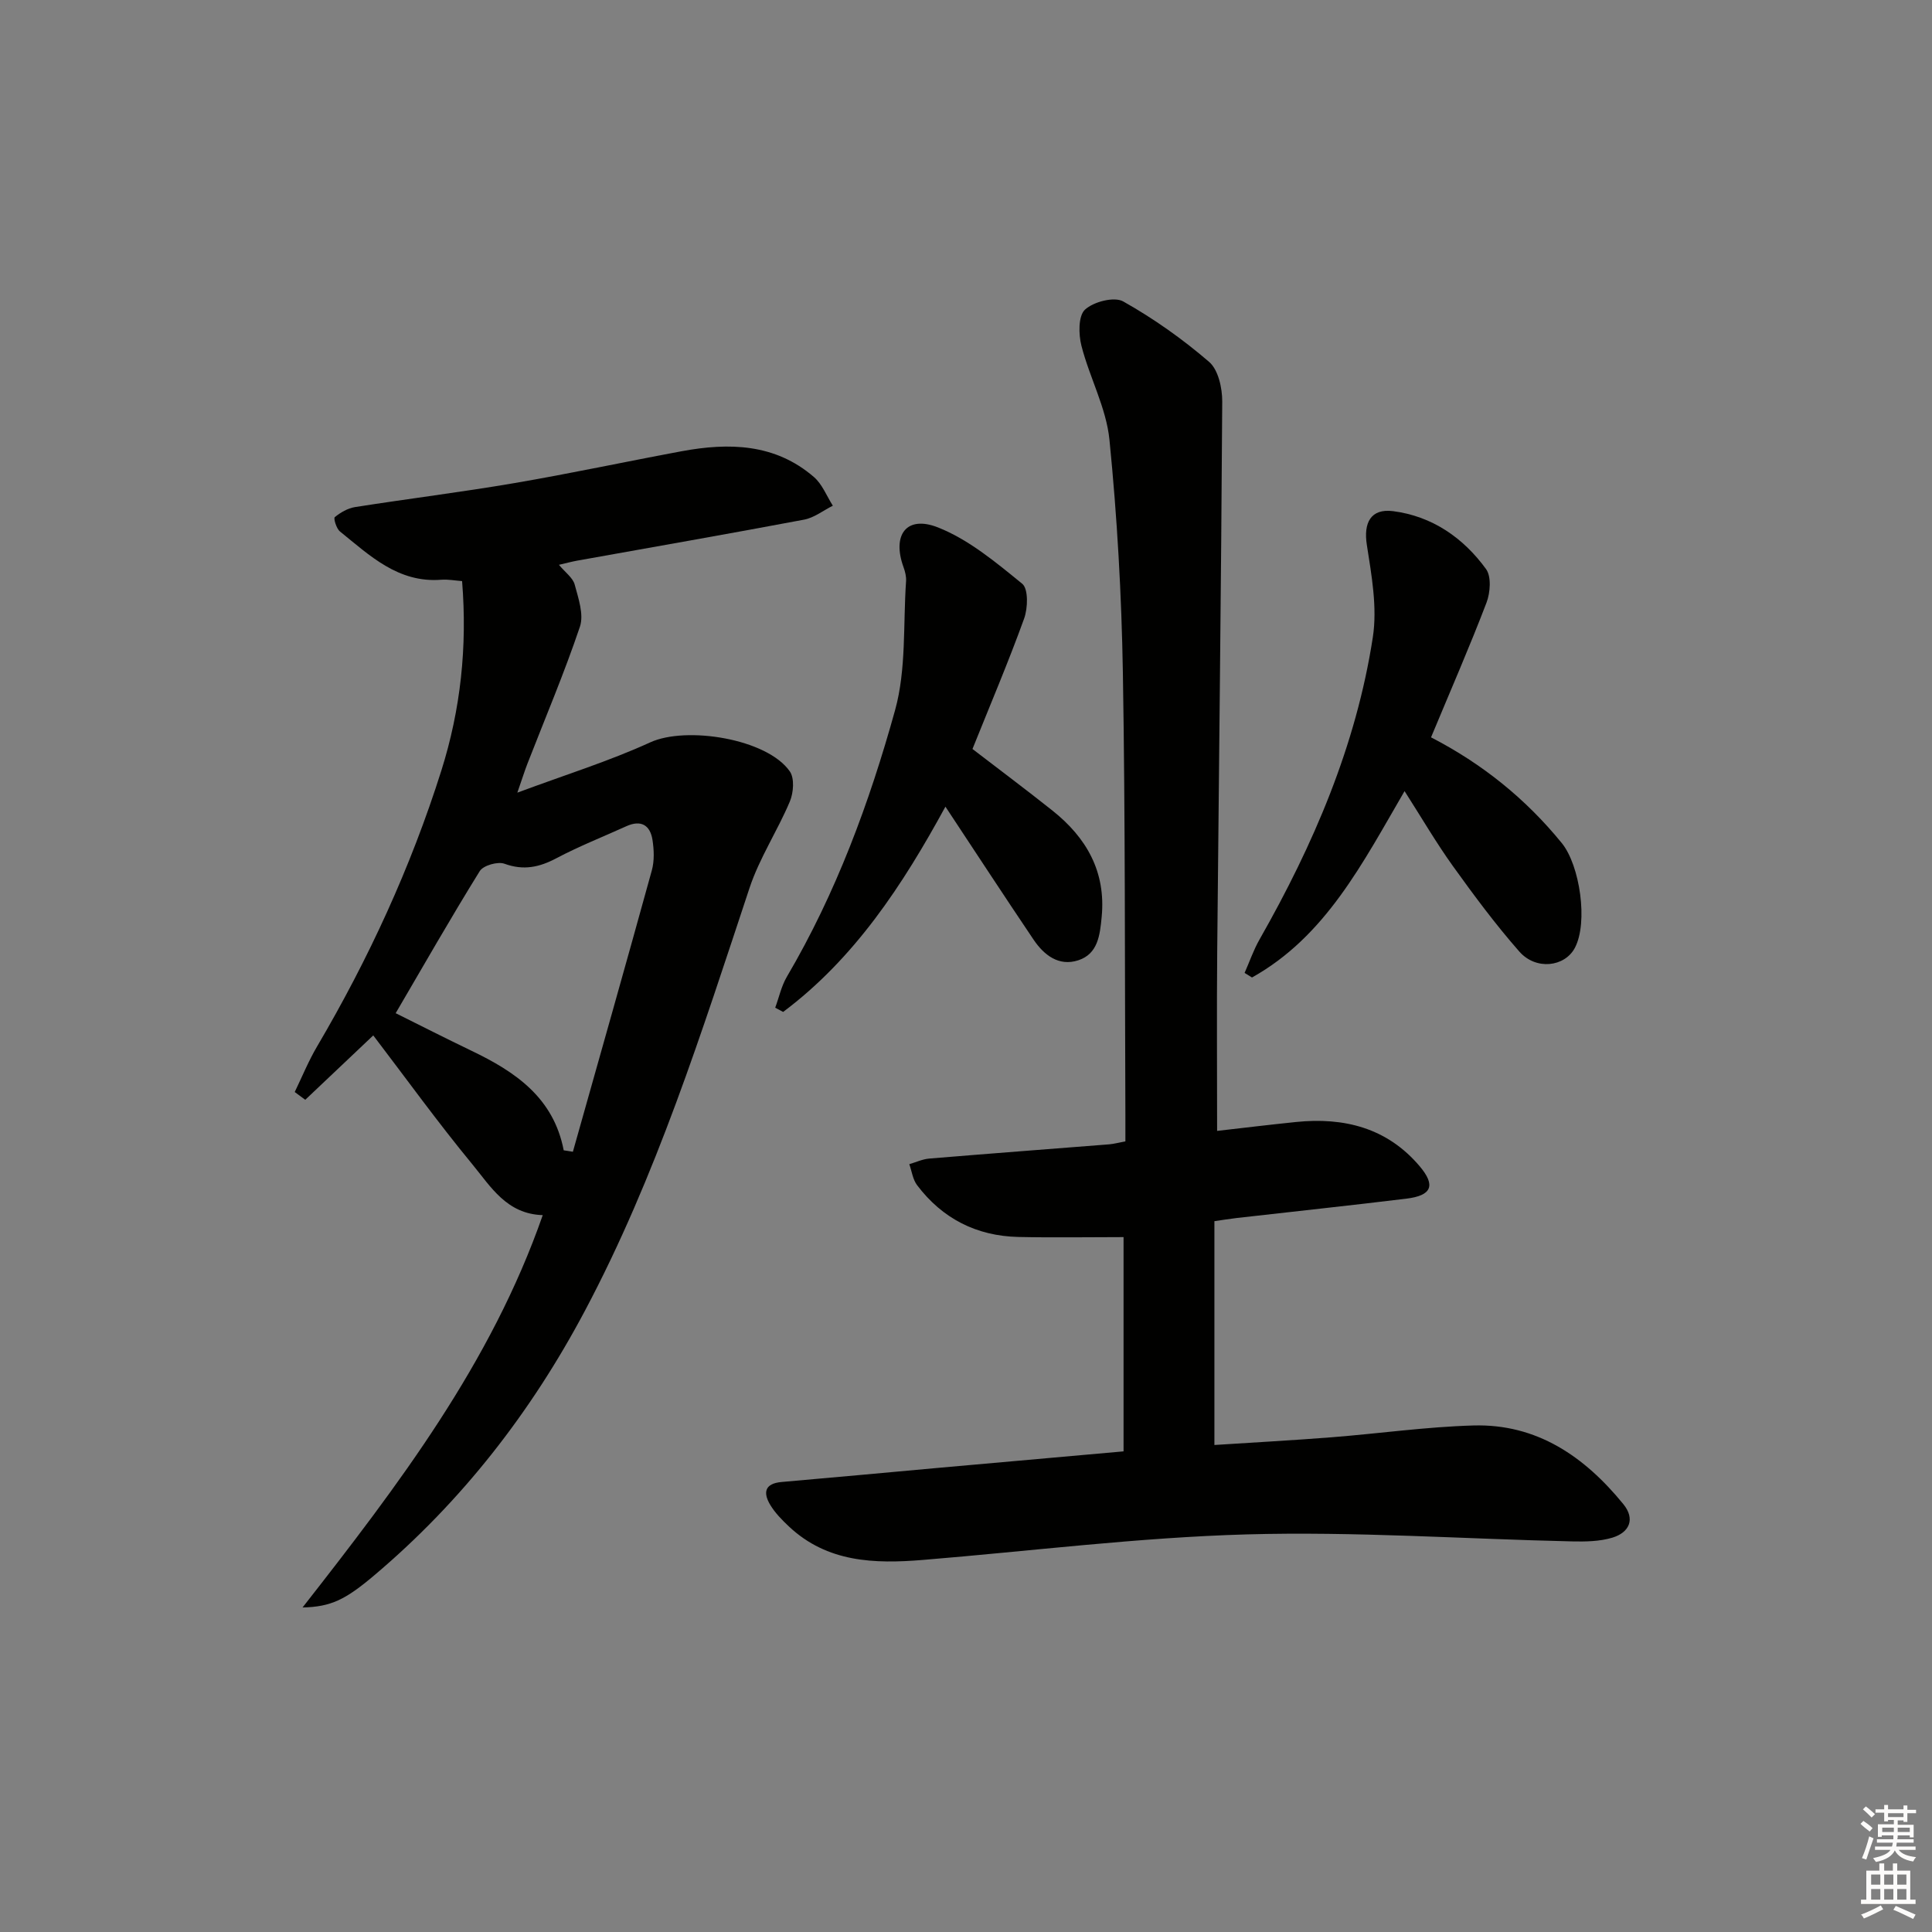 <svg enable-background="new 0 0 400 400" viewBox="0 0 400 400" xmlns="http://www.w3.org/2000/svg"><rect x="0" y="0" width="400" height="400" fill="#808080" stroke="none"/><g fill="#010100"><path d="m233 236.31c0-1.97.01-3.76 0-5.55-.14-30.49-.01-60.99-.52-91.47-.27-16.1-1.18-32.22-2.78-48.24-.66-6.61-4.12-12.89-5.8-19.46-.61-2.38-.67-6.18.73-7.48 1.77-1.64 6.06-2.75 7.92-1.7 6.3 3.54 12.31 7.8 17.79 12.52 1.89 1.63 2.72 5.41 2.71 8.19-.22 37.97-.69 75.94-1.04 113.91-.11 12.11-.02 24.22-.02 37.11 5.24-.6 10.77-1.27 16.31-1.84 9.99-1.03 18.91 1.22 25.63 9.16 3.37 3.99 2.49 6.07-2.76 6.71-11.71 1.43-23.44 2.67-35.16 4.01-1.46.17-2.91.41-4.58.65v46.34c8.22-.53 16.27-.97 24.31-1.6 9.77-.77 19.52-2.16 29.3-2.44 13.18-.38 23.05 6.47 31.05 16.28 2.53 3.1 1.26 5.88-2.28 6.95-2.63.79-5.57.83-8.36.77-22.45-.51-44.93-2.08-67.34-1.45-22.39.63-44.72 3.46-67.08 5.29-9.99.82-19.74.52-27.66-6.9-1.44-1.35-2.89-2.82-3.9-4.5-1.51-2.52-1.18-4.43 2.36-4.74 10.76-.93 21.52-1.94 32.27-2.91 12.73-1.14 25.46-2.26 38.52-3.43 0-15.09 0-29.98 0-44.36-7.3 0-14.55.13-21.78-.03-8.66-.2-15.74-3.8-20.97-10.73-.89-1.18-1.09-2.88-1.61-4.34 1.37-.4 2.73-1.04 4.12-1.16 12.42-1.03 24.86-1.97 37.29-2.95.98-.09 1.92-.35 3.33-.61z"/><path d="m61.02 226.09c1.53-3.16 2.86-6.44 4.64-9.45 10.65-18.11 19.39-37.07 25.72-57.11 3.99-12.65 5.39-25.61 4.29-39.22-1.47-.11-2.91-.39-4.33-.28-8.92.69-14.79-5.02-20.96-10-.74-.6-1.36-2.72-1.07-2.96 1.18-.96 2.68-1.84 4.17-2.08 10.98-1.73 22.01-3.09 32.96-4.96 11.61-1.98 23.13-4.46 34.71-6.61 9.79-1.81 19.33-1.6 27.36 5.34 1.73 1.49 2.64 3.93 3.92 5.94-1.98.99-3.87 2.5-5.97 2.89-15.64 2.95-31.32 5.68-46.99 8.49-1.1.2-2.19.5-3.75.86 1.33 1.59 2.88 2.68 3.26 4.08.76 2.83 1.93 6.19 1.09 8.72-3.23 9.59-7.2 18.93-10.87 28.37-.57 1.47-1.04 2.98-2.09 6 10-3.72 19-6.52 27.51-10.41 7.49-3.43 24.22-.75 28.91 6.02.99 1.43.76 4.41 0 6.22-2.55 6.06-6.28 11.68-8.34 17.88-9.89 29.8-19.33 59.77-34.12 87.62-11.1 20.91-25.42 39.37-43.59 54.72-5.95 5.03-8.95 6.52-14.84 6.65 19.94-25.48 39.04-50.58 49.73-81.23-7.46-.22-10.77-5.9-14.54-10.48-7.16-8.68-13.75-17.82-20.55-26.73-4.67 4.42-9.37 8.88-14.08 13.33-.72-.52-1.45-1.06-2.18-1.61zm55.69 12.07c.63.1 1.26.2 1.9.3 5.47-19.41 10.98-38.8 16.34-58.24.55-1.98.46-4.27.14-6.33-.48-3.07-2.39-4.2-5.41-2.83-4.83 2.19-9.78 4.14-14.45 6.61-3.56 1.89-6.82 2.6-10.78 1.16-1.39-.51-4.38.34-5.12 1.52-6.01 9.69-11.66 19.6-17.41 29.42 4.99 2.48 10.31 5.19 15.68 7.77 9.05 4.34 17 9.68 19.11 20.62z"/><path d="m296.28 152.66c10.63 5.48 19.61 12.73 27.07 21.89 3.76 4.62 5.49 16.47 2.7 21.71-2.1 3.94-8.04 4.67-11.49.75-4.93-5.61-9.4-11.64-13.76-17.71-3.45-4.81-6.45-9.96-10-15.51-8.7 14.93-16.34 30.08-31.59 38.59-.51-.32-1.02-.63-1.53-.95 1.02-2.3 1.84-4.72 3.08-6.9 11.17-19.62 20.02-40.18 23.47-62.6.95-6.18-.26-12.81-1.24-19.12-.71-4.53.77-7.58 5.45-6.98 8.08 1.05 14.52 5.51 19.23 11.99 1.13 1.56.88 4.88.1 6.94-3.5 9.16-7.43 18.15-11.49 27.9z"/><path d="m201.34 155.07c5.51 4.23 11.08 8.4 16.53 12.73 7.06 5.61 11.12 12.66 10.22 22.03-.36 3.75-.76 7.66-4.85 8.99-4.02 1.31-7.09-1.07-9.26-4.29-6.02-8.93-11.91-17.95-18.24-27.52-8.82 16.18-18.77 31.39-33.6 42.5-.55-.29-1.09-.59-1.64-.88.79-2.14 1.27-4.46 2.41-6.4 10.18-17.31 17.09-36.03 22.41-55.21 2.34-8.45 1.65-17.75 2.27-26.67.07-.96-.19-2-.52-2.91-2.43-6.67.58-10.82 7.11-8.25 6.39 2.52 12.03 7.25 17.46 11.67 1.29 1.05 1.18 5.05.39 7.22-3.26 9.02-7.02 17.85-10.69 26.99z"/></g><path d="m385.2 377.6.6-.6c.6.4 1.3.9 1.9 1.5l-.6.7c-.8-.6-1.4-1.1-1.9-1.6zm.3 7.1c.6-1.4 1.1-2.9 1.5-4.5.3.1.6.3.9.4-.5 1.4-1 2.9-1.5 4.4zm.2-10.1.6-.6c.7.5 1.3 1.1 1.9 1.6l-.7.7c-.6-.6-1.2-1.2-1.8-1.7zm8.4-.8h.8v.9h1.8v.7h-1.8v1.8h-.8v-.3h-1.2v.9h3.3v2.6h-.8v-.4h-2.5c0 .3 0 .6-.1.8h3.4v.7h-3.5c0 .3-.1.6-.1.8h4v.7h-3.5c.7.9 1.9 1.3 3.6 1.5-.2.2-.4.5-.6.9-1.9-.3-3.2-1.1-3.8-2.3-.5 1.1-1.8 2-3.9 2.4-.2-.3-.4-.5-.6-.8 1.9-.4 3.1-.9 3.6-1.7h-3.2v-.7h3.5c.1-.2.1-.5.2-.8h-3.3v-.7h3.4c0-.2 0-.5 0-.8h-2.4v.3h-.8v-2.6h3.3v-.9h-1.2v.3h-.8v-1.8h-1.8v-.7h1.8v-.9h.8v.9h3.2zm-4.4 5.5h2.4c0-.3 0-.6 0-.9h-2.4zm1.2-3.1h3.2v-.8h-3.2zm4.4 2.2h-2.4v.9h2.5v-.9z" fill="#fcfbfa"/><path d="m389.2 385.8h.9v1.5h1.8v-1.5h.9v1.5h2.7v6h1.1v.9h-11.3v-.9h1.1v-6h2.7v-1.5zm.2 8.7.5.8c-1.2.6-2.5 1.3-4 1.9-.2-.3-.3-.6-.6-.8 1.6-.6 3-1.3 4.1-1.9zm-2-4.3h1.9v-2.1h-1.9zm0 3.1h1.9v-2.2h-1.9zm2.7-3.1h1.9v-2.1h-1.9zm0 3.1h1.9v-2.2h-1.9zm2.4 1.3c1.4.6 2.7 1.2 4.1 1.8l-.5.9c-1.5-.7-2.8-1.4-4.1-1.9zm2.2-6.5h-1.9v2.1h1.9zm-1.9 5.2h1.9v-2.2h-1.9z" fill="#fcfbfa"/></svg>
